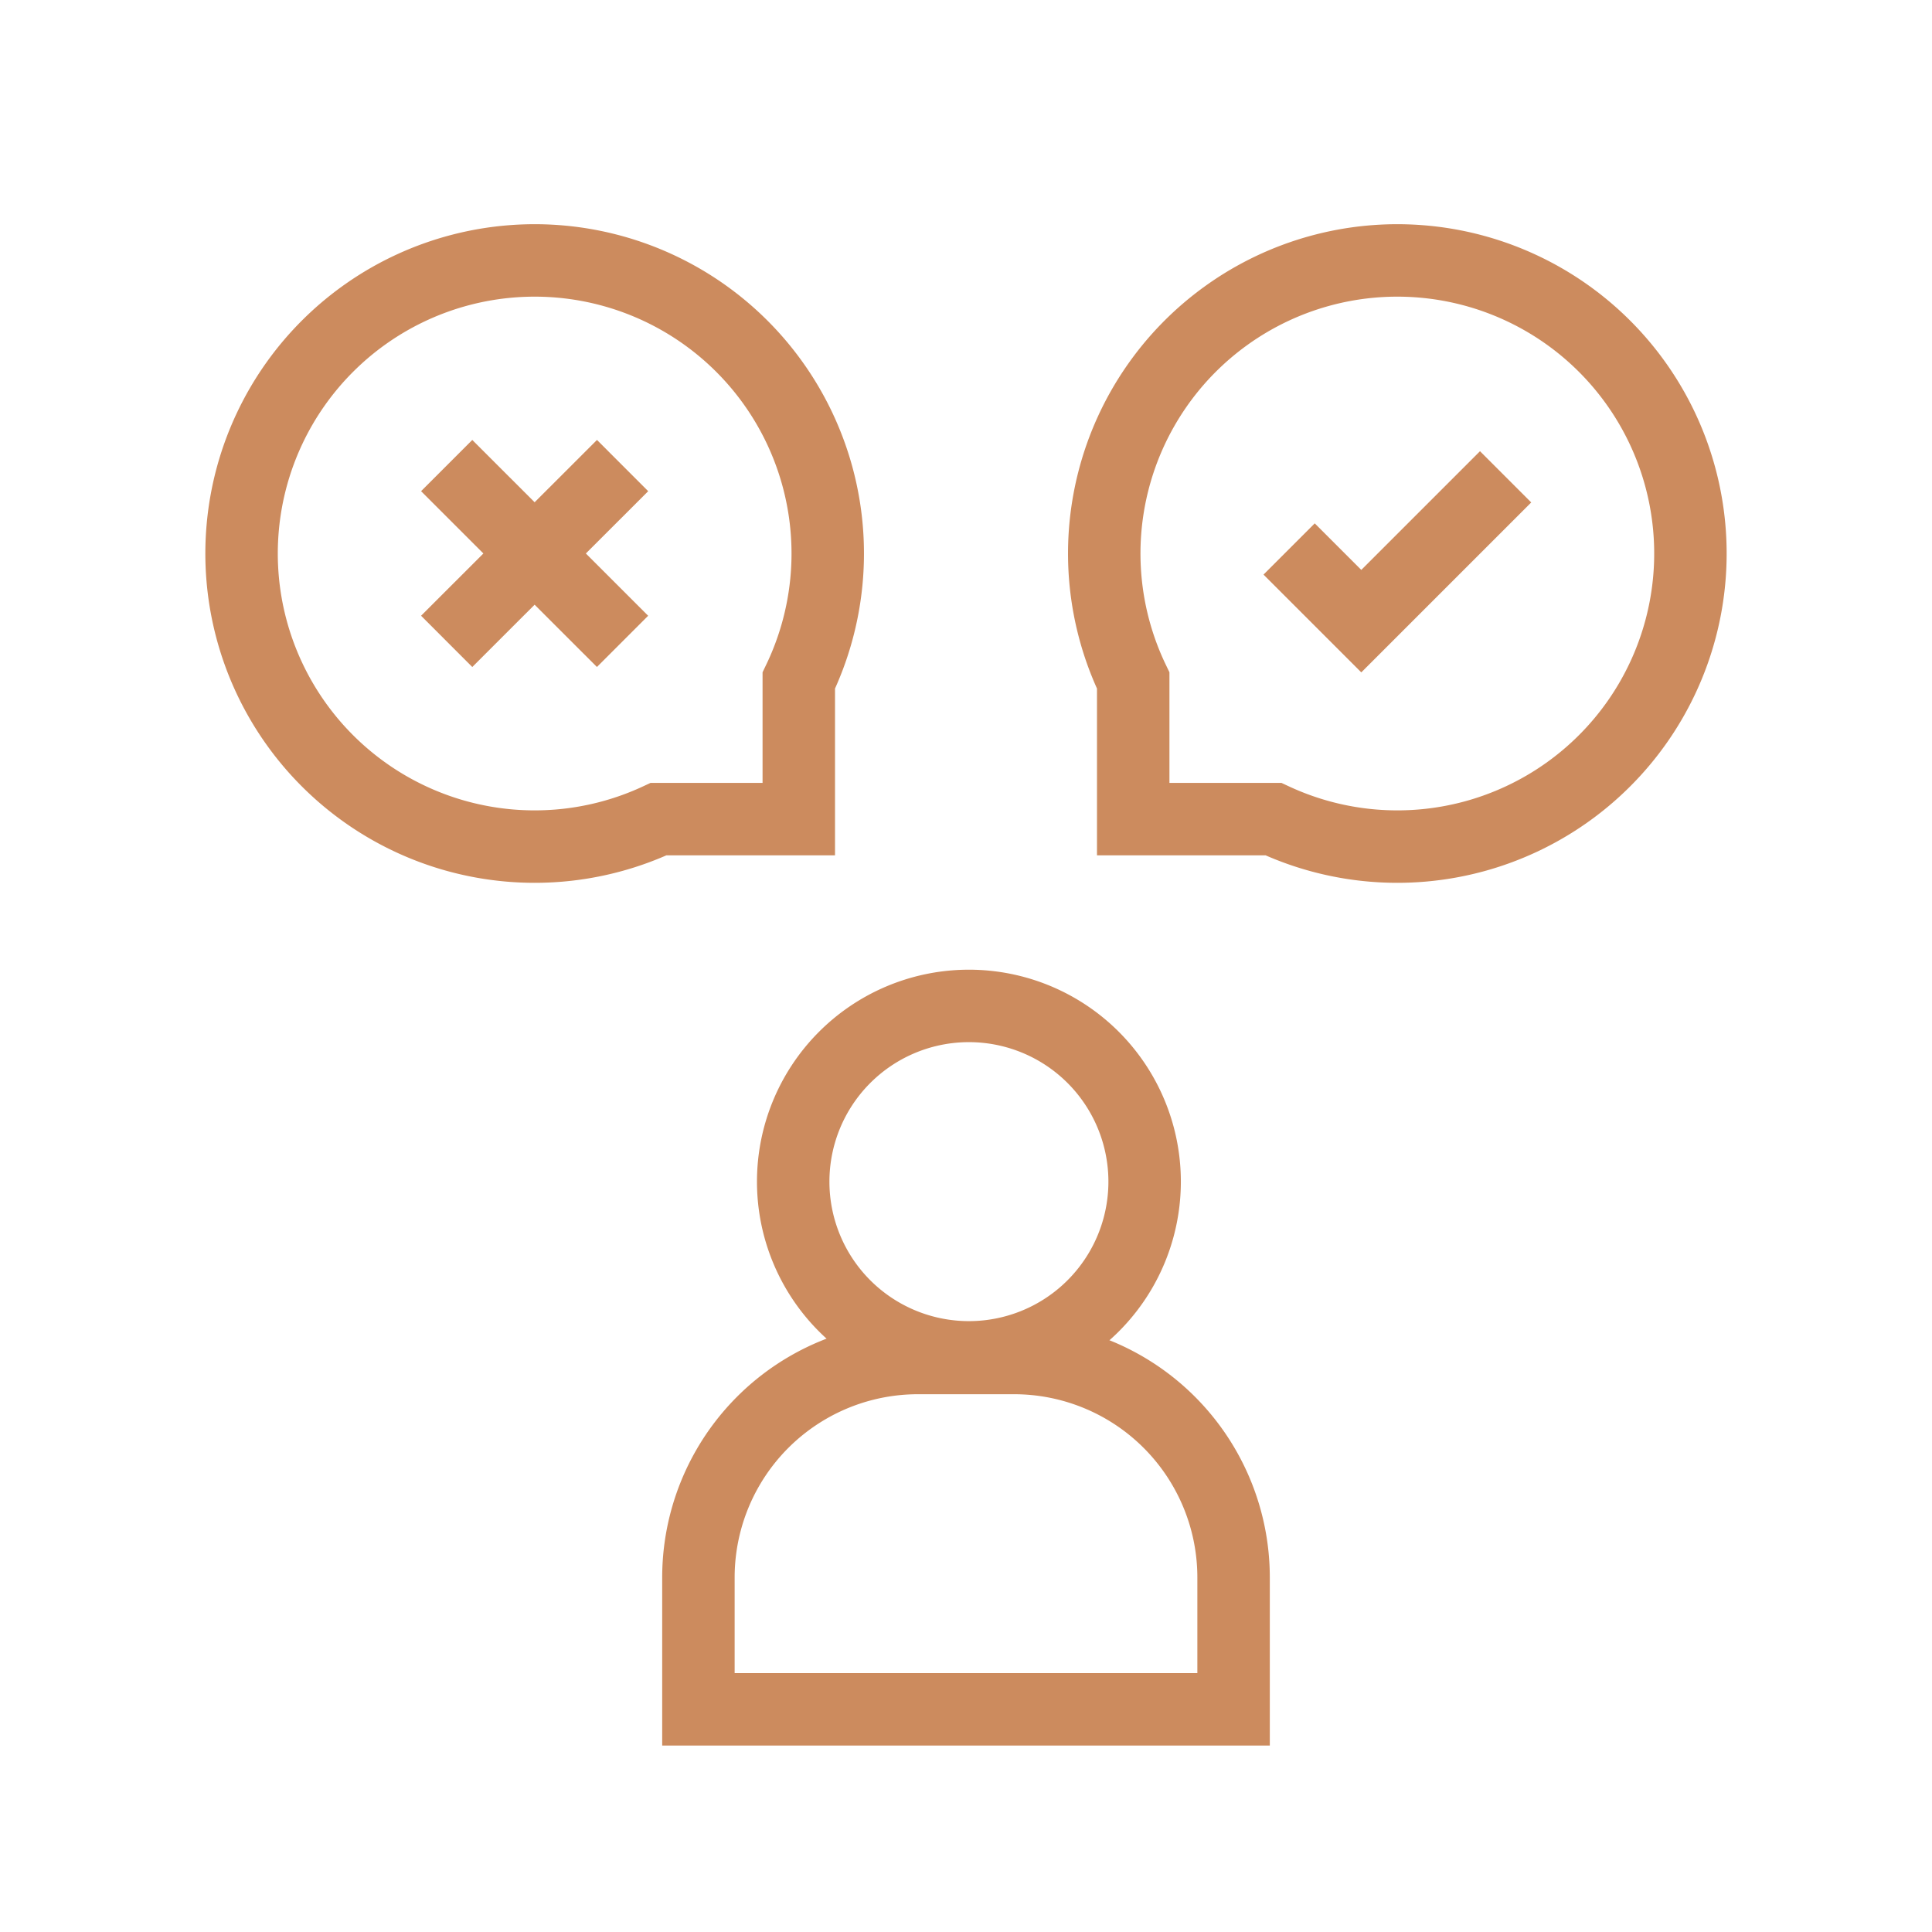 <svg xmlns="http://www.w3.org/2000/svg" width="40" height="40" fill="none" viewBox="0 0 40 40"><path stroke="#CC8B5E" stroke-miterlimit="10" stroke-width="1.5" d="M20 28.102a3.638 3.638 0 1 0 0-7.275 3.638 3.638 0 0 0 0 7.275Z"></path><path stroke="#CC8B5E" stroke-miterlimit="10" stroke-width="1.5" d="M25.54 35.39H14.46v-2.73a4.545 4.545 0 0 1 4.546-4.544h1.99a4.545 4.545 0 0 1 4.544 4.544v2.73Zm-9.002-21.3a6.068 6.068 0 1 0-2.903 2.869h2.903v-2.868Zm6.924 0a6.068 6.068 0 1 1 2.903 2.869h-2.903v-2.868Z"></path><path stroke="#CC8B5E" stroke-miterlimit="10" stroke-width="1.5" d="m31.172 9.872-2.988 2.988-1.494-1.494M9.248 9.639l3.641 3.64m.001-3.64-3.642 3.64"></path></svg>